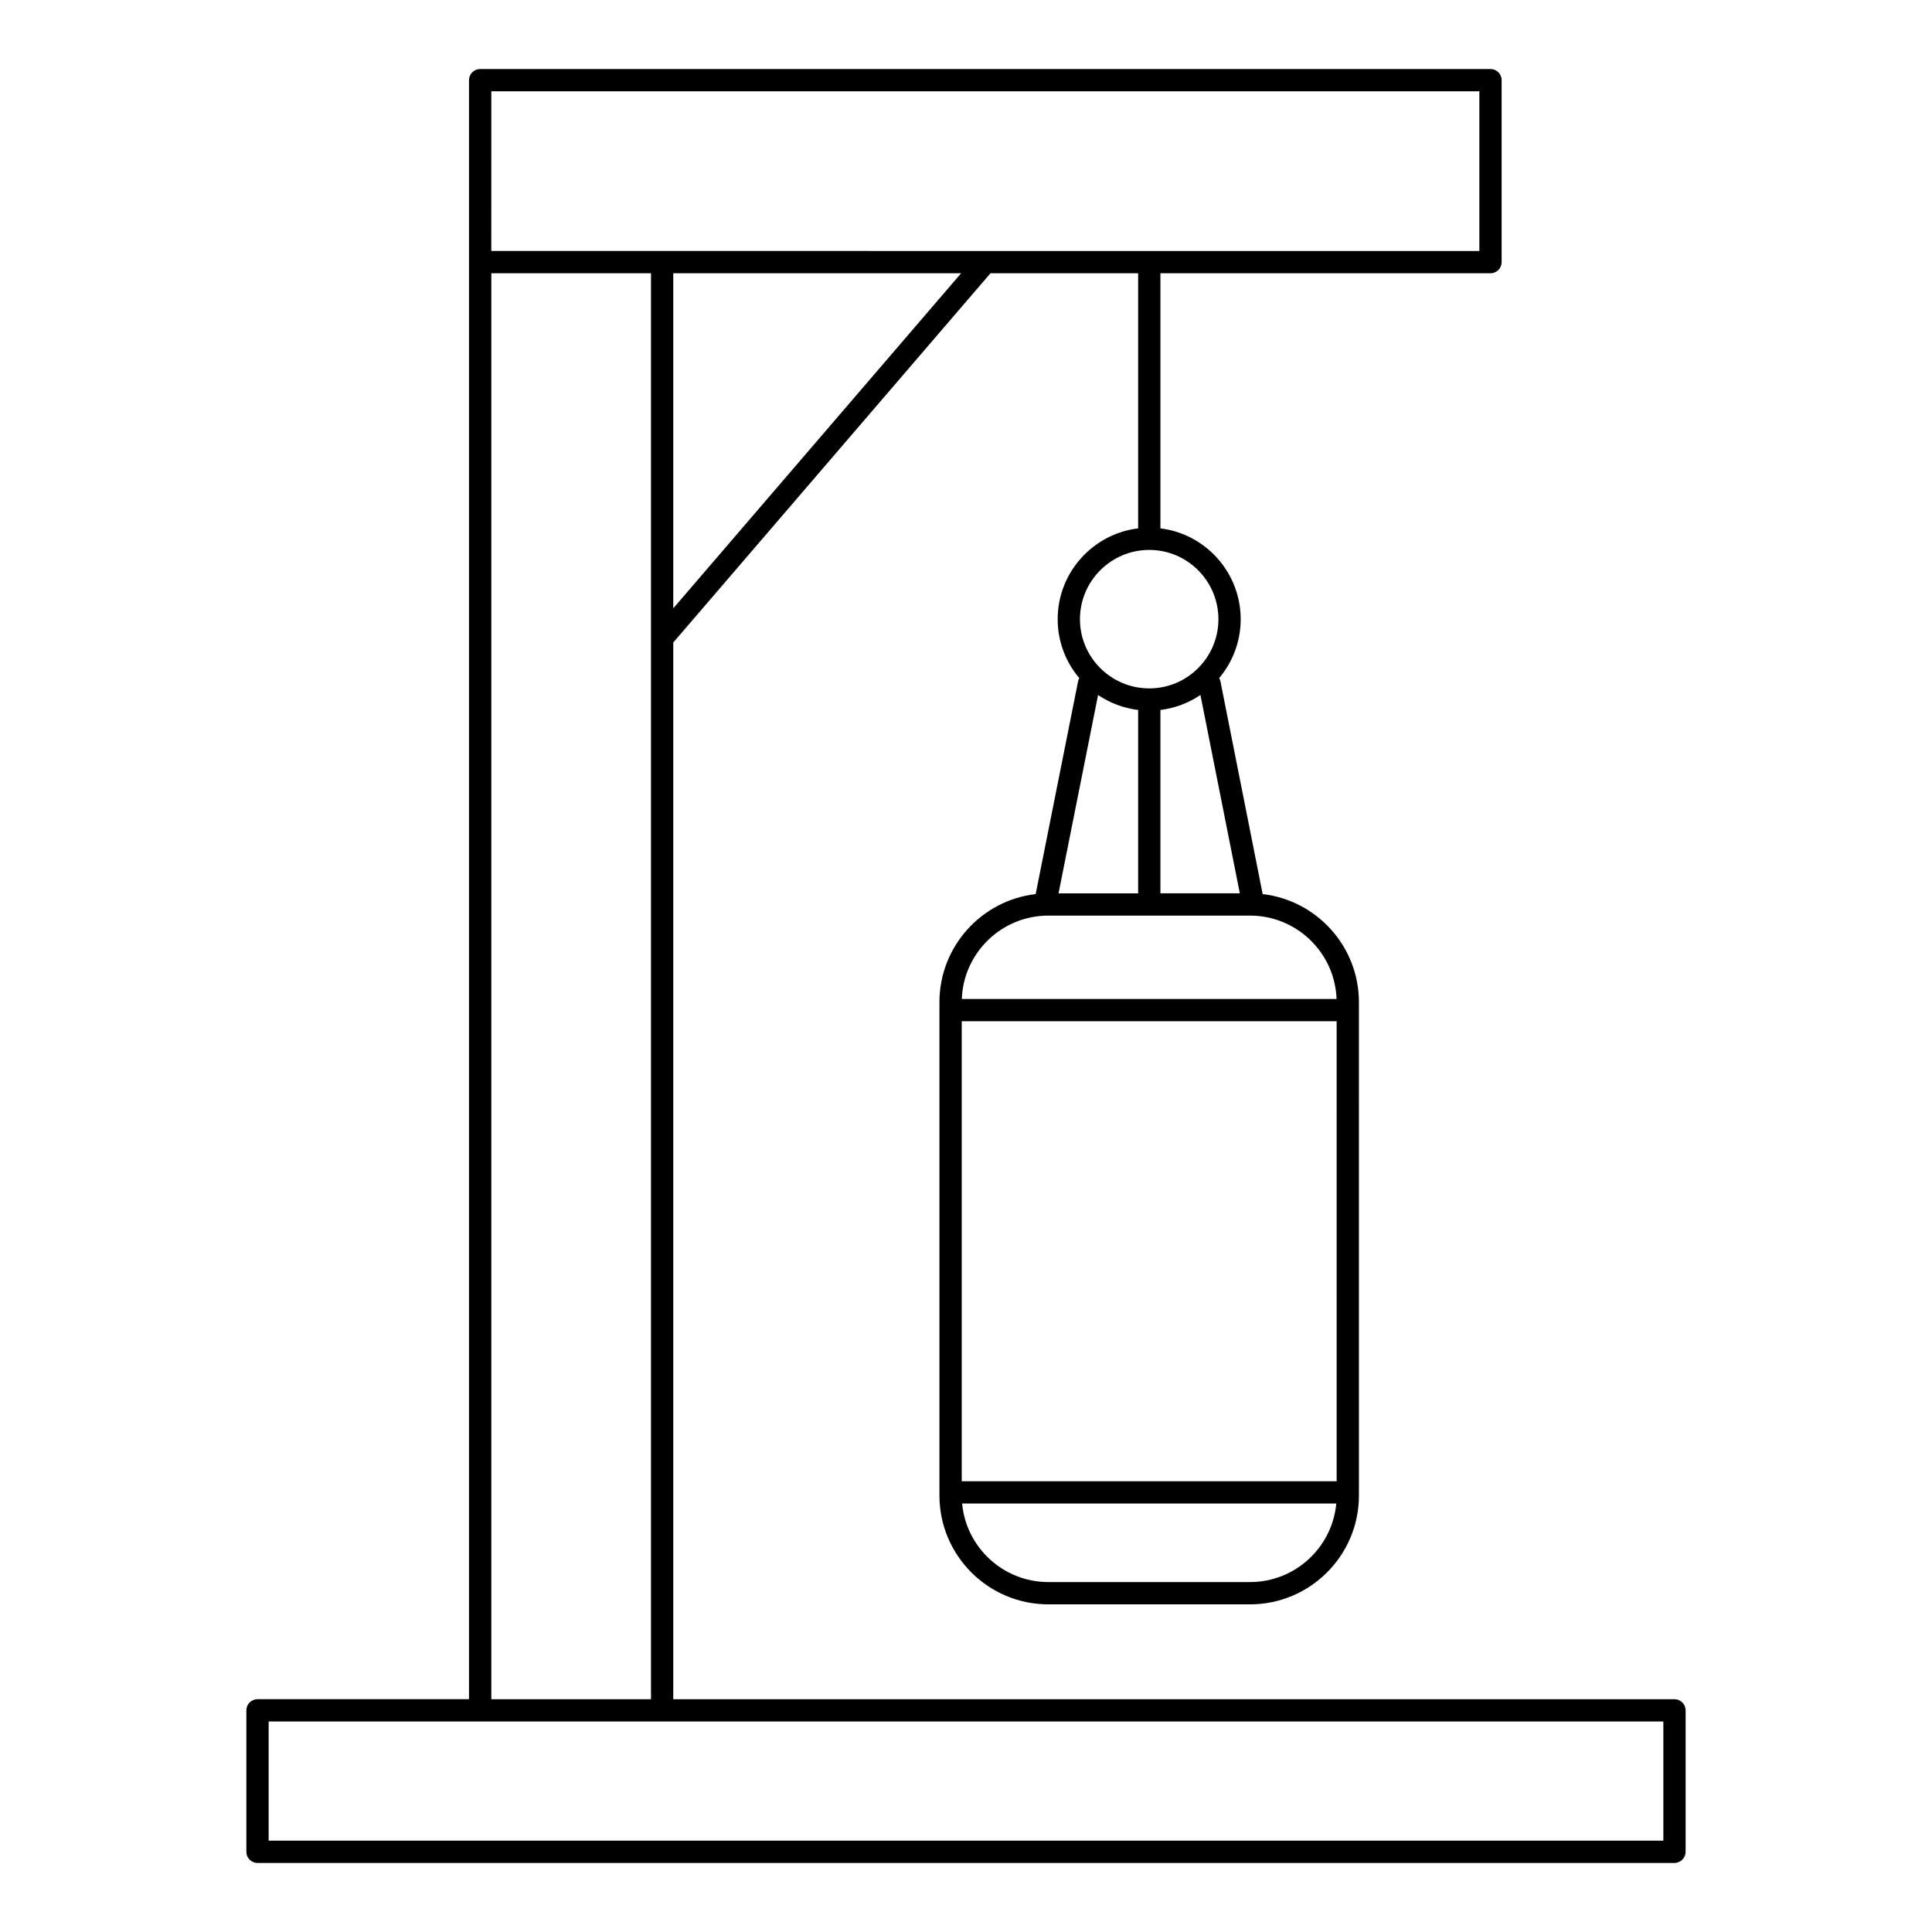 <?xml version="1.0" encoding="UTF-8"?>
<!-- Uploaded to: ICON Repo, www.svgrepo.com, Generator: ICON Repo Mixer Tools -->
<svg fill="#000000" width="800px" height="800px" version="1.1" viewBox="144 144 512 512" xmlns="http://www.w3.org/2000/svg">
 <path d="m587.75 594.31h-265.33v-280.03l84.066-97.863h39.133v67.602c-11.996 1.461-21.324 11.699-21.324 24.078 0 5.945 2.16 11.398 5.734 15.617-0.145 0.262-0.266 0.543-0.328 0.852l-11.238 56.375c-14.332 1.664-25.5 13.871-25.5 28.637v130.76c0 15.898 12.945 28.832 28.855 28.832h53.457c15.91 0 28.855-12.934 28.855-28.832l-0.004-130.76c0-14.77-11.172-26.973-25.504-28.637l-11.191-56.371c-0.062-0.32-0.188-0.609-0.34-0.875 3.555-4.219 5.703-9.66 5.703-15.594 0-12.379-9.305-22.613-21.273-24.078v-67.602h87.473c1.629 0 2.953-1.32 2.953-2.953v-48.223c0-1.629-1.32-2.953-2.953-2.953h-267.75c-1.629 0-2.953 1.32-2.953 2.953v429.06h-56.051c-1.629 0-2.953 1.324-2.953 2.953v37.488c0 1.629 1.32 2.953 2.953 2.953h375.51c1.629 0 2.953-1.324 2.953-2.953v-37.488c-0.004-1.633-1.324-2.953-2.957-2.953zm-265.33-289.09v-88.801h76.281zm112.58 22.965c3.106 2.098 6.723 3.488 10.617 3.965v48.594h-21.094zm40.277 235.08h-53.457c-11.941 0-21.777-9.16-22.848-20.816h99.156c-1.074 11.656-10.91 20.816-22.852 20.816zm22.949-26.723h-99.359v-121.91h99.355zm-0.023-127.81h-99.312c0.449-12.254 10.559-22.09 22.93-22.09h53.457c12.371 0.004 22.48 9.836 22.926 22.09zm-25.637-27.992h-21.043v-48.594c3.894-0.477 7.508-1.871 10.605-3.977zm-5.672-72.641c0 10.109-8.219 18.332-18.324 18.332-10.129 0-18.371-8.223-18.371-18.332 0-10.125 8.238-18.363 18.371-18.363 10.102 0 18.324 8.238 18.324 18.363zm-192.69-139.9h261.84v42.316l-216.58-0.004h-45.266zm0 48.219h42.316v377.89h-42.316zm310.6 415.38h-369.61v-31.582h369.61z"/>
</svg>